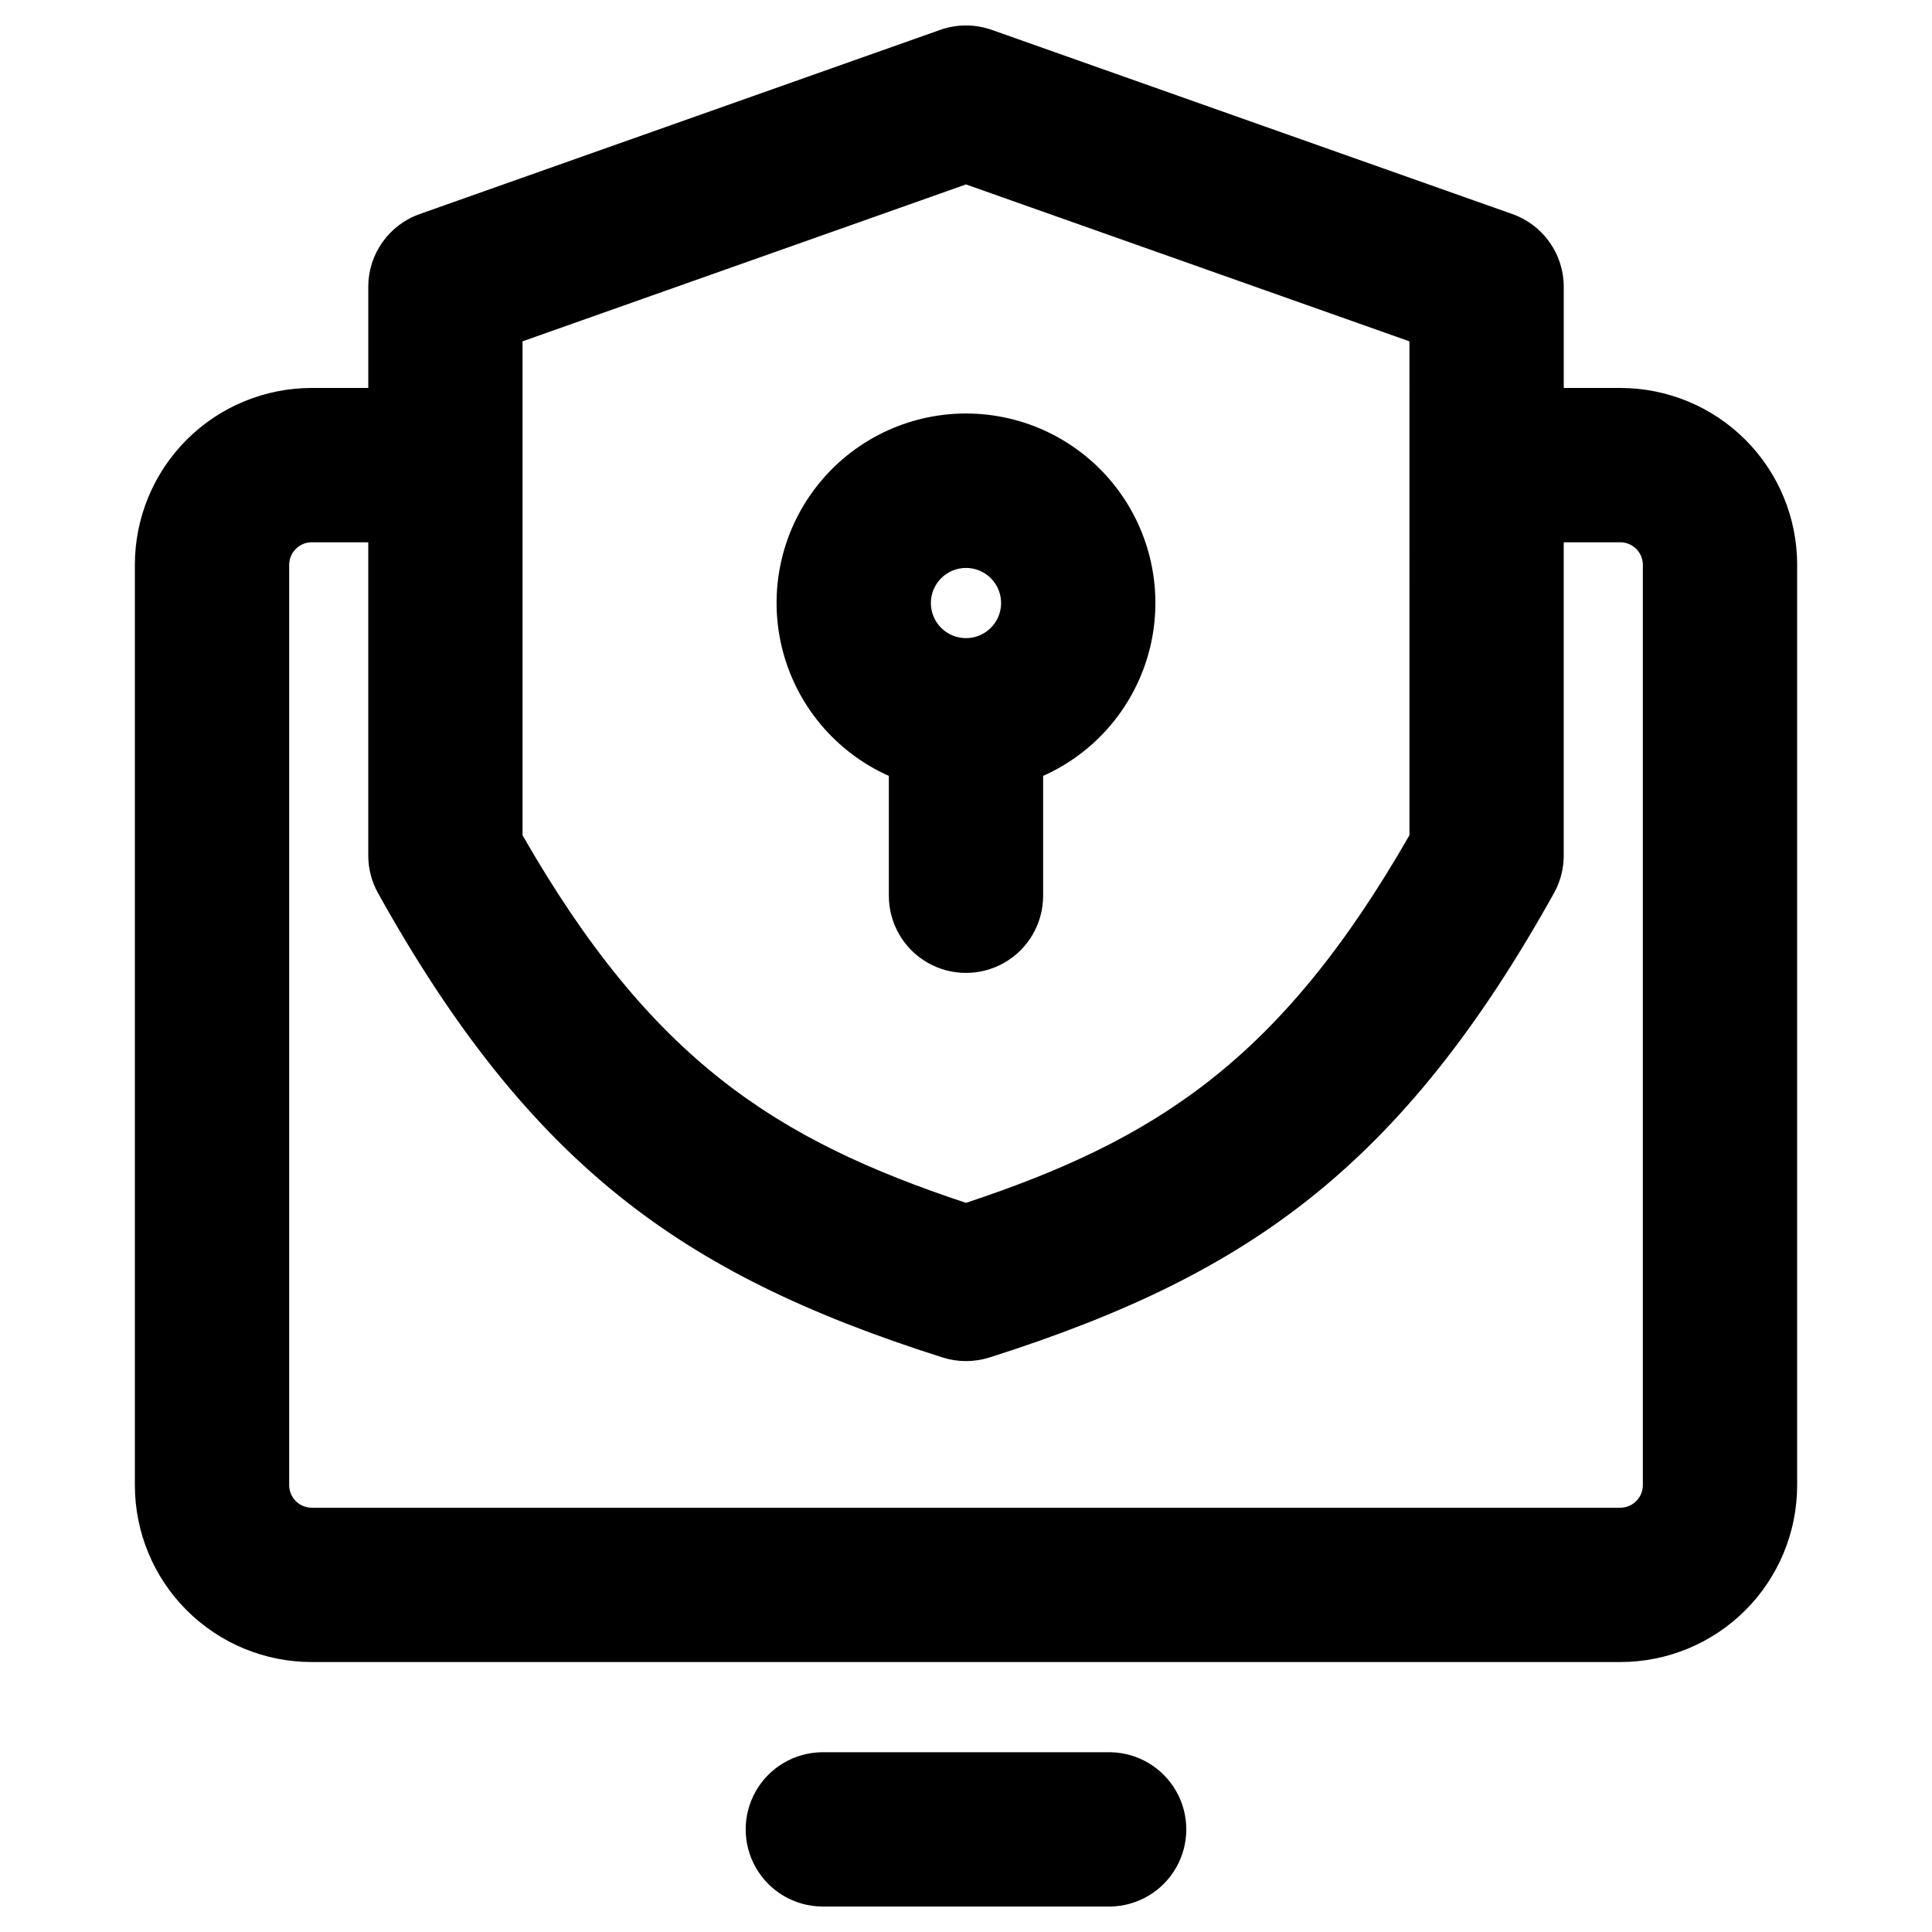 <?xml version="1.0" encoding="UTF-8"?>
<!-- Uploaded to: SVG Repo, www.svgrepo.com, Generator: SVG Repo Mixer Tools -->
<svg fill="#000000" width="800px" height="800px" version="1.1" viewBox="144 144 512 512" xmlns="http://www.w3.org/2000/svg">
 <path d="m438.26 608.36c7.227 0.113 13.855 4.039 17.434 10.316 3.582 6.277 3.582 13.98 0 20.258-3.578 6.277-10.207 10.203-17.434 10.316h-76.527c-7.227-0.113-13.855-4.039-17.434-10.316-3.582-6.277-3.582-13.98 0-20.258 3.578-6.277 10.207-10.203 17.434-10.316zm-38.262-313.85c3.762 0 7.152 2.266 8.594 5.738 1.438 3.477 0.645 7.477-2.016 10.137-2.66 2.66-6.66 3.457-10.137 2.019-3.477-1.438-5.742-4.828-5.746-8.59 0.004-5.137 4.168-9.301 9.305-9.305zm-20.445 55.109v31.766c0 7.305 3.894 14.055 10.223 17.707 6.324 3.652 14.117 3.652 20.441 0 6.328-3.652 10.223-10.402 10.223-17.707v-31.766c14.109-6.293 24.535-18.73 28.266-33.719 3.731-14.992 0.352-30.863-9.16-43.035s-24.102-19.285-39.547-19.285c-15.449 0-30.035 7.113-39.551 19.285-9.512 12.172-12.891 28.043-9.16 43.035 3.731 14.988 14.156 27.426 28.266 33.719zm-97.078-115.16v130.89c34.215 59.668 67.238 80.73 117.52 97.422 50.281-16.688 83.305-37.754 117.52-97.422l0.004-130.89-117.52-41.582zm290.98 53.25h-15.047v83.012c0 3.481-0.887 6.902-2.578 9.945-20.109 36.141-40.707 61.883-64.832 81.02-22.07 17.5-48.258 30.473-84.82 42.07v-0.004c-4.019 1.273-8.336 1.273-12.355 0-36.594-11.598-62.75-24.574-84.82-42.07-24.125-19.133-44.723-44.875-64.832-81.02v0.004c-1.691-3.043-2.578-6.465-2.578-9.945v-83.012h-15.047c-3.242 0.043-5.867 2.664-5.91 5.906v244.04c0.043 3.246 2.668 5.863 5.91 5.906h346.91c3.246-0.043 5.867-2.66 5.914-5.906v-244.04c-0.047-3.242-2.668-5.863-5.914-5.906zm-331.86-67.707v26.812h-15.047c-12.406 0.016-24.305 4.949-33.078 13.723-8.777 8.773-13.711 20.672-13.727 33.078v244.04c0.016 12.406 4.949 24.305 13.727 33.078 8.773 8.773 20.672 13.711 33.078 13.723h346.91c12.406-0.012 24.305-4.949 33.082-13.723 8.773-8.773 13.711-20.672 13.723-33.078v-244.04c-0.012-12.406-4.949-24.305-13.723-33.078-8.777-8.773-20.676-13.707-33.082-13.723h-15.047v-26.812c0-4.227-1.309-8.352-3.75-11.805-2.441-3.449-5.894-6.062-9.879-7.473l-137.96-48.812c-4.414-1.551-9.227-1.551-13.641 0l-137.96 48.812c-3.984 1.41-7.438 4.023-9.875 7.473-2.441 3.453-3.754 7.578-3.754 11.805z" fill-rule="evenodd"/>
</svg>